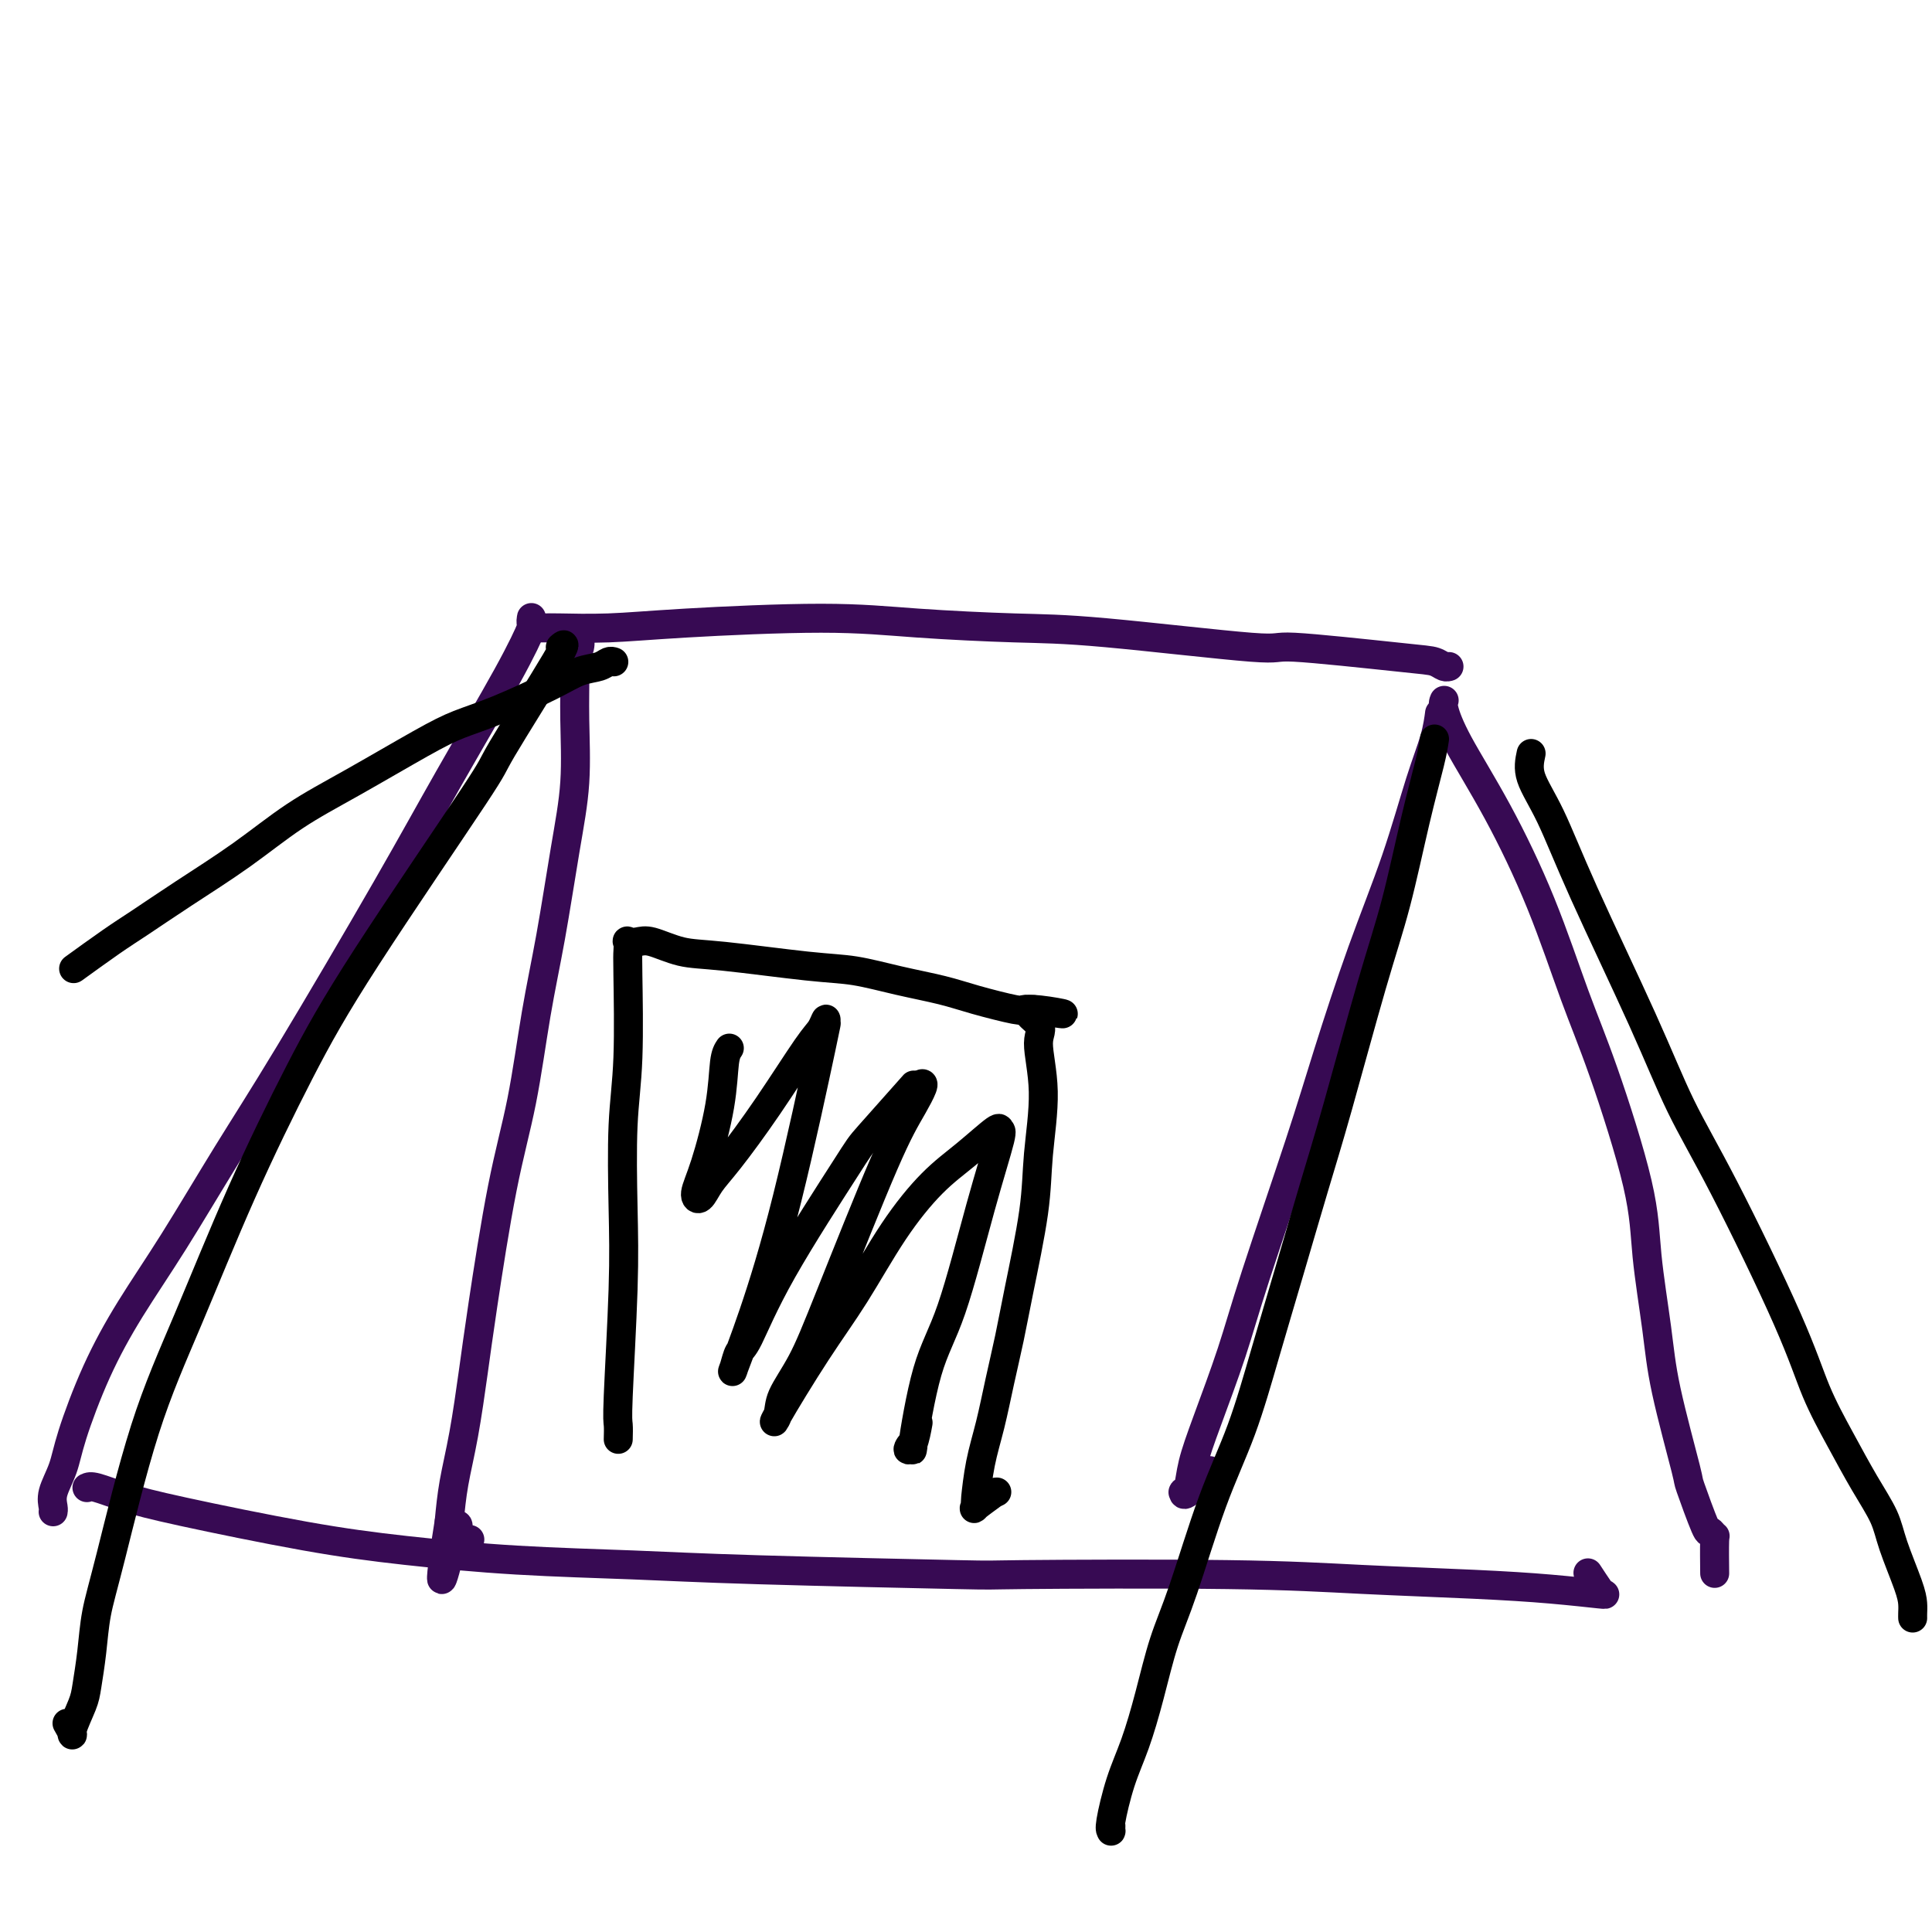 <svg viewBox='0 0 400 400' version='1.1' xmlns='http://www.w3.org/2000/svg' xmlns:xlink='http://www.w3.org/1999/xlink'><g fill='none' stroke='#370A53' stroke-width='6' stroke-linecap='round' stroke-linejoin='round'><path d='M111,130c0.731,0.006 1.462,0.011 2,0c0.538,-0.011 0.884,-0.039 3,0c2.116,0.039 6.003,0.143 10,0c3.997,-0.143 8.103,-0.535 16,-1c7.897,-0.465 19.583,-1.002 28,-1c8.417,0.002 13.564,0.545 20,1c6.436,0.455 14.160,0.822 20,1c5.840,0.178 9.795,0.166 19,1c9.205,0.834 23.660,2.514 30,3c6.340,0.486 4.564,-0.224 9,0c4.436,0.224 15.083,1.380 21,2c5.917,0.620 7.102,0.702 8,1c0.898,0.298 1.509,0.812 2,1c0.491,0.188 0.864,0.050 1,0c0.136,-0.050 0.037,-0.014 0,0c-0.037,0.014 -0.010,0.004 0,0c0.010,-0.004 0.005,-0.002 0,0'/><path d='M110,128c0.019,-0.127 0.039,-0.255 0,0c-0.039,0.255 -0.136,0.891 0,1c0.136,0.109 0.505,-0.309 0,1c-0.505,1.309 -1.883,4.346 -5,10c-3.117,5.654 -7.972,13.924 -12,21c-4.028,7.076 -7.229,12.957 -13,23c-5.771,10.043 -14.110,24.248 -20,34c-5.890,9.752 -9.329,15.051 -13,21c-3.671,5.949 -7.574,12.547 -11,18c-3.426,5.453 -6.376,9.761 -9,14c-2.624,4.239 -4.924,8.410 -7,13c-2.076,4.590 -3.929,9.598 -5,13c-1.071,3.402 -1.359,5.199 -2,7c-0.641,1.801 -1.636,3.607 -2,5c-0.364,1.393 -0.098,2.373 0,3c0.098,0.627 0.026,0.899 0,1c-0.026,0.101 -0.008,0.029 0,0c0.008,-0.029 0.004,-0.014 0,0'/><path d='M299,145c-0.157,0.358 -0.315,0.716 0,2c0.315,1.284 1.102,3.494 3,7c1.898,3.506 4.908,8.310 8,14c3.092,5.690 6.266,12.268 9,19c2.734,6.732 5.026,13.620 7,19c1.974,5.380 3.629,9.253 6,16c2.371,6.747 5.459,16.366 7,23c1.541,6.634 1.534,10.281 2,15c0.466,4.719 1.403,10.509 2,15c0.597,4.491 0.852,7.682 2,13c1.148,5.318 3.187,12.764 4,16c0.813,3.236 0.400,2.262 1,4c0.600,1.738 2.213,6.187 3,8c0.787,1.813 0.747,0.991 1,1c0.253,0.009 0.800,0.848 1,1c0.200,0.152 0.054,-0.382 0,1c-0.054,1.382 -0.015,4.681 0,6c0.015,1.319 0.008,0.660 0,0'/><path d='M18,308c0.362,-0.171 0.724,-0.341 2,0c1.276,0.341 3.465,1.194 6,2c2.535,0.806 5.415,1.564 12,3c6.585,1.436 16.875,3.550 25,5c8.125,1.450 14.084,2.234 21,3c6.916,0.766 14.788,1.512 23,2c8.212,0.488 16.763,0.718 24,1c7.237,0.282 13.161,0.614 26,1c12.839,0.386 32.595,0.824 41,1c8.405,0.176 5.461,0.088 14,0c8.539,-0.088 28.562,-0.178 42,0c13.438,0.178 20.291,0.622 28,1c7.709,0.378 16.274,0.689 23,1c6.726,0.311 11.613,0.622 16,1c4.387,0.378 8.275,0.822 10,1c1.725,0.178 1.287,0.089 1,0c-0.287,-0.089 -0.423,-0.178 -1,-1c-0.577,-0.822 -1.593,-2.378 -2,-3c-0.407,-0.622 -0.203,-0.311 0,0'/><path d='M120,132c0.008,0.039 0.016,0.078 0,0c-0.016,-0.078 -0.057,-0.274 0,0c0.057,0.274 0.213,1.019 0,2c-0.213,0.981 -0.794,2.198 -1,3c-0.206,0.802 -0.036,1.187 0,3c0.036,1.813 -0.062,5.052 0,9c0.062,3.948 0.285,8.605 0,13c-0.285,4.395 -1.079,8.530 -2,14c-0.921,5.470 -1.969,12.276 -3,18c-1.031,5.724 -2.044,10.366 -3,16c-0.956,5.634 -1.856,12.261 -3,18c-1.144,5.739 -2.534,10.591 -4,18c-1.466,7.409 -3.009,17.375 -4,24c-0.991,6.625 -1.431,9.910 -2,14c-0.569,4.090 -1.269,8.986 -2,13c-0.731,4.014 -1.495,7.147 -2,10c-0.505,2.853 -0.753,5.427 -1,8'/><path d='M93,315c-3.515,22.123 -0.303,7.930 1,3c1.303,-4.930 0.697,-0.596 1,1c0.303,1.596 1.515,0.456 2,0c0.485,-0.456 0.242,-0.228 0,0'/><path d='M298,148c-0.014,0.105 -0.027,0.210 0,0c0.027,-0.210 0.096,-0.735 0,0c-0.096,0.735 -0.356,2.732 -1,5c-0.644,2.268 -1.672,4.809 -3,9c-1.328,4.191 -2.957,10.034 -5,16c-2.043,5.966 -4.502,12.055 -7,19c-2.498,6.945 -5.035,14.746 -7,21c-1.965,6.254 -3.356,10.962 -6,19c-2.644,8.038 -6.539,19.408 -9,27c-2.461,7.592 -3.486,11.408 -5,16c-1.514,4.592 -3.516,9.961 -5,14c-1.484,4.039 -2.450,6.746 -3,9c-0.550,2.254 -0.682,4.053 -1,5c-0.318,0.947 -0.820,1.041 -1,1c-0.180,-0.041 -0.038,-0.217 0,0c0.038,0.217 -0.028,0.828 1,0c1.028,-0.828 3.151,-3.094 4,-4c0.849,-0.906 0.425,-0.453 0,0'/></g>
<g fill='none' stroke='#000000' stroke-width='6' stroke-linecap='round' stroke-linejoin='round'><path d='M128,298c0.030,-1.149 0.060,-2.298 0,-3c-0.060,-0.702 -0.208,-0.956 0,-6c0.208,-5.044 0.774,-14.878 1,-22c0.226,-7.122 0.113,-11.532 0,-17c-0.113,-5.468 -0.226,-11.995 0,-17c0.226,-5.005 0.791,-8.490 1,-14c0.209,-5.510 0.062,-13.045 0,-17c-0.062,-3.955 -0.038,-4.330 0,-5c0.038,-0.670 0.091,-1.637 0,-2c-0.091,-0.363 -0.324,-0.124 0,0c0.324,0.124 1.207,0.131 2,0c0.793,-0.131 1.496,-0.401 3,0c1.504,0.401 3.809,1.472 6,2c2.191,0.528 4.269,0.512 9,1c4.731,0.488 12.116,1.481 17,2c4.884,0.519 7.267,0.563 10,1c2.733,0.437 5.817,1.266 9,2c3.183,0.734 6.466,1.374 9,2c2.534,0.626 4.318,1.240 7,2c2.682,0.760 6.260,1.666 8,2c1.740,0.334 1.640,0.095 2,0c0.360,-0.095 1.180,-0.048 2,0'/><path d='M214,209c12.155,2.018 3.043,0.062 0,0c-3.043,-0.062 -0.018,1.769 1,3c1.018,1.231 0.028,1.863 0,4c-0.028,2.137 0.904,5.779 1,10c0.096,4.221 -0.646,9.020 -1,13c-0.354,3.980 -0.321,7.139 -1,12c-0.679,4.861 -2.069,11.423 -3,16c-0.931,4.577 -1.402,7.167 -2,10c-0.598,2.833 -1.323,5.907 -2,9c-0.677,3.093 -1.305,6.205 -2,9c-0.695,2.795 -1.457,5.273 -2,8c-0.543,2.727 -0.866,5.703 -1,7c-0.134,1.297 -0.077,0.915 0,1c0.077,0.085 0.175,0.638 0,1c-0.175,0.362 -0.621,0.532 0,0c0.621,-0.532 2.311,-1.766 4,-3'/><path d='M206,309c0.667,-0.167 0.333,-0.083 0,0'/><path d='M151,217c-0.383,0.568 -0.766,1.135 -1,3c-0.234,1.865 -0.320,5.027 -1,9c-0.680,3.973 -1.953,8.756 -3,12c-1.047,3.244 -1.869,4.948 -2,6c-0.131,1.052 0.430,1.453 1,1c0.570,-0.453 1.150,-1.759 2,-3c0.850,-1.241 1.969,-2.419 4,-5c2.031,-2.581 4.975,-6.567 8,-11c3.025,-4.433 6.133,-9.314 8,-12c1.867,-2.686 2.494,-3.178 3,-4c0.506,-0.822 0.891,-1.975 1,-2c0.109,-0.025 -0.059,1.077 0,1c0.059,-0.077 0.344,-1.332 -1,5c-1.344,6.332 -4.319,20.250 -7,31c-2.681,10.750 -5.068,18.332 -7,24c-1.932,5.668 -3.407,9.423 -4,11c-0.593,1.577 -0.302,0.976 0,0c0.302,-0.976 0.617,-2.327 1,-3c0.383,-0.673 0.836,-0.668 2,-3c1.164,-2.332 3.040,-6.999 7,-14c3.960,-7.001 10.006,-16.334 13,-21c2.994,-4.666 2.937,-4.663 5,-7c2.063,-2.337 6.248,-7.014 8,-9c1.752,-1.986 1.072,-1.282 1,-1c-0.072,0.282 0.464,0.141 1,0'/><path d='M190,225c2.301,-2.067 0.553,1.266 -1,4c-1.553,2.734 -2.912,4.871 -6,12c-3.088,7.129 -7.906,19.252 -11,27c-3.094,7.748 -4.466,11.122 -6,14c-1.534,2.878 -3.232,5.259 -4,7c-0.768,1.741 -0.606,2.840 -1,4c-0.394,1.160 -1.342,2.380 0,0c1.342,-2.380 4.975,-8.361 8,-13c3.025,-4.639 5.441,-7.938 8,-12c2.559,-4.062 5.259,-8.888 8,-13c2.741,-4.112 5.522,-7.510 8,-10c2.478,-2.490 4.654,-4.073 7,-6c2.346,-1.927 4.863,-4.198 6,-5c1.137,-0.802 0.895,-0.133 1,0c0.105,0.133 0.556,-0.269 0,2c-0.556,2.269 -2.120,7.208 -4,14c-1.880,6.792 -4.078,15.435 -6,21c-1.922,5.565 -3.570,8.052 -5,13c-1.430,4.948 -2.642,12.358 -3,15c-0.358,2.642 0.139,0.514 0,0c-0.139,-0.514 -0.914,0.584 -1,1c-0.086,0.416 0.515,0.151 1,-1c0.485,-1.151 0.853,-3.186 1,-4c0.147,-0.814 0.074,-0.407 0,0'/><path d='M297,153c-0.177,1.179 -0.353,2.357 -1,5c-0.647,2.643 -1.764,6.750 -3,12c-1.236,5.250 -2.591,11.642 -4,17c-1.409,5.358 -2.872,9.682 -5,17c-2.128,7.318 -4.920,17.631 -7,25c-2.080,7.369 -3.447,11.794 -5,17c-1.553,5.206 -3.293,11.194 -5,17c-1.707,5.806 -3.380,11.430 -5,17c-1.620,5.570 -3.185,11.087 -5,16c-1.815,4.913 -3.878,9.221 -6,15c-2.122,5.779 -4.301,13.028 -6,18c-1.699,4.972 -2.918,7.668 -4,11c-1.082,3.332 -2.027,7.299 -3,11c-0.973,3.701 -1.973,7.136 -3,10c-1.027,2.864 -2.079,5.156 -3,8c-0.921,2.844 -1.711,6.240 -2,8c-0.289,1.760 -0.077,1.884 0,2c0.077,0.116 0.021,0.224 0,0c-0.021,-0.224 -0.006,-0.778 0,-1c0.006,-0.222 0.003,-0.111 0,0'/><path d='M317,156c-0.324,1.514 -0.648,3.029 0,5c0.648,1.971 2.269,4.400 4,8c1.731,3.600 3.572,8.373 7,16c3.428,7.627 8.443,18.108 12,26c3.557,7.892 5.658,13.195 8,18c2.342,4.805 4.926,9.112 9,17c4.074,7.888 9.638,19.358 13,27c3.362,7.642 4.524,11.457 6,15c1.476,3.543 3.267,6.815 5,10c1.733,3.185 3.407,6.285 5,9c1.593,2.715 3.106,5.046 4,7c0.894,1.954 1.168,3.533 2,6c0.832,2.467 2.223,5.824 3,8c0.777,2.176 0.940,3.171 1,4c0.060,0.829 0.016,1.492 0,2c-0.016,0.508 -0.005,0.859 0,1c0.005,0.141 0.002,0.070 0,0'/><path d='M116,134c0.795,-0.694 1.590,-1.389 -1,3c-2.590,4.389 -8.565,13.860 -11,18c-2.435,4.140 -1.330,2.947 -6,10c-4.670,7.053 -15.114,22.351 -22,33c-6.886,10.649 -10.215,16.649 -14,24c-3.785,7.351 -8.026,16.053 -12,25c-3.974,8.947 -7.681,18.141 -11,26c-3.319,7.859 -6.252,14.385 -9,23c-2.748,8.615 -5.312,19.320 -7,26c-1.688,6.680 -2.498,9.334 -3,12c-0.502,2.666 -0.694,5.343 -1,8c-0.306,2.657 -0.727,5.293 -1,7c-0.273,1.707 -0.399,2.485 -1,4c-0.601,1.515 -1.677,3.767 -2,5c-0.323,1.233 0.105,1.447 0,1c-0.105,-0.447 -0.744,-1.556 -1,-2c-0.256,-0.444 -0.128,-0.222 0,0'/><path d='M127,137c0.077,0.026 0.155,0.052 0,0c-0.155,-0.052 -0.542,-0.183 -1,0c-0.458,0.183 -0.988,0.681 -2,1c-1.012,0.319 -2.507,0.458 -4,1c-1.493,0.542 -2.986,1.487 -6,3c-3.014,1.513 -7.551,3.595 -11,5c-3.449,1.405 -5.810,2.133 -8,3c-2.190,0.867 -4.210,1.871 -8,4c-3.790,2.129 -9.349,5.381 -14,8c-4.651,2.619 -8.393,4.603 -12,7c-3.607,2.397 -7.080,5.207 -11,8c-3.920,2.793 -8.288,5.569 -12,8c-3.712,2.431 -6.768,4.518 -9,6c-2.232,1.482 -3.639,2.361 -6,4c-2.361,1.639 -5.674,4.040 -7,5c-1.326,0.960 -0.663,0.480 0,0'/></g>
</svg>
